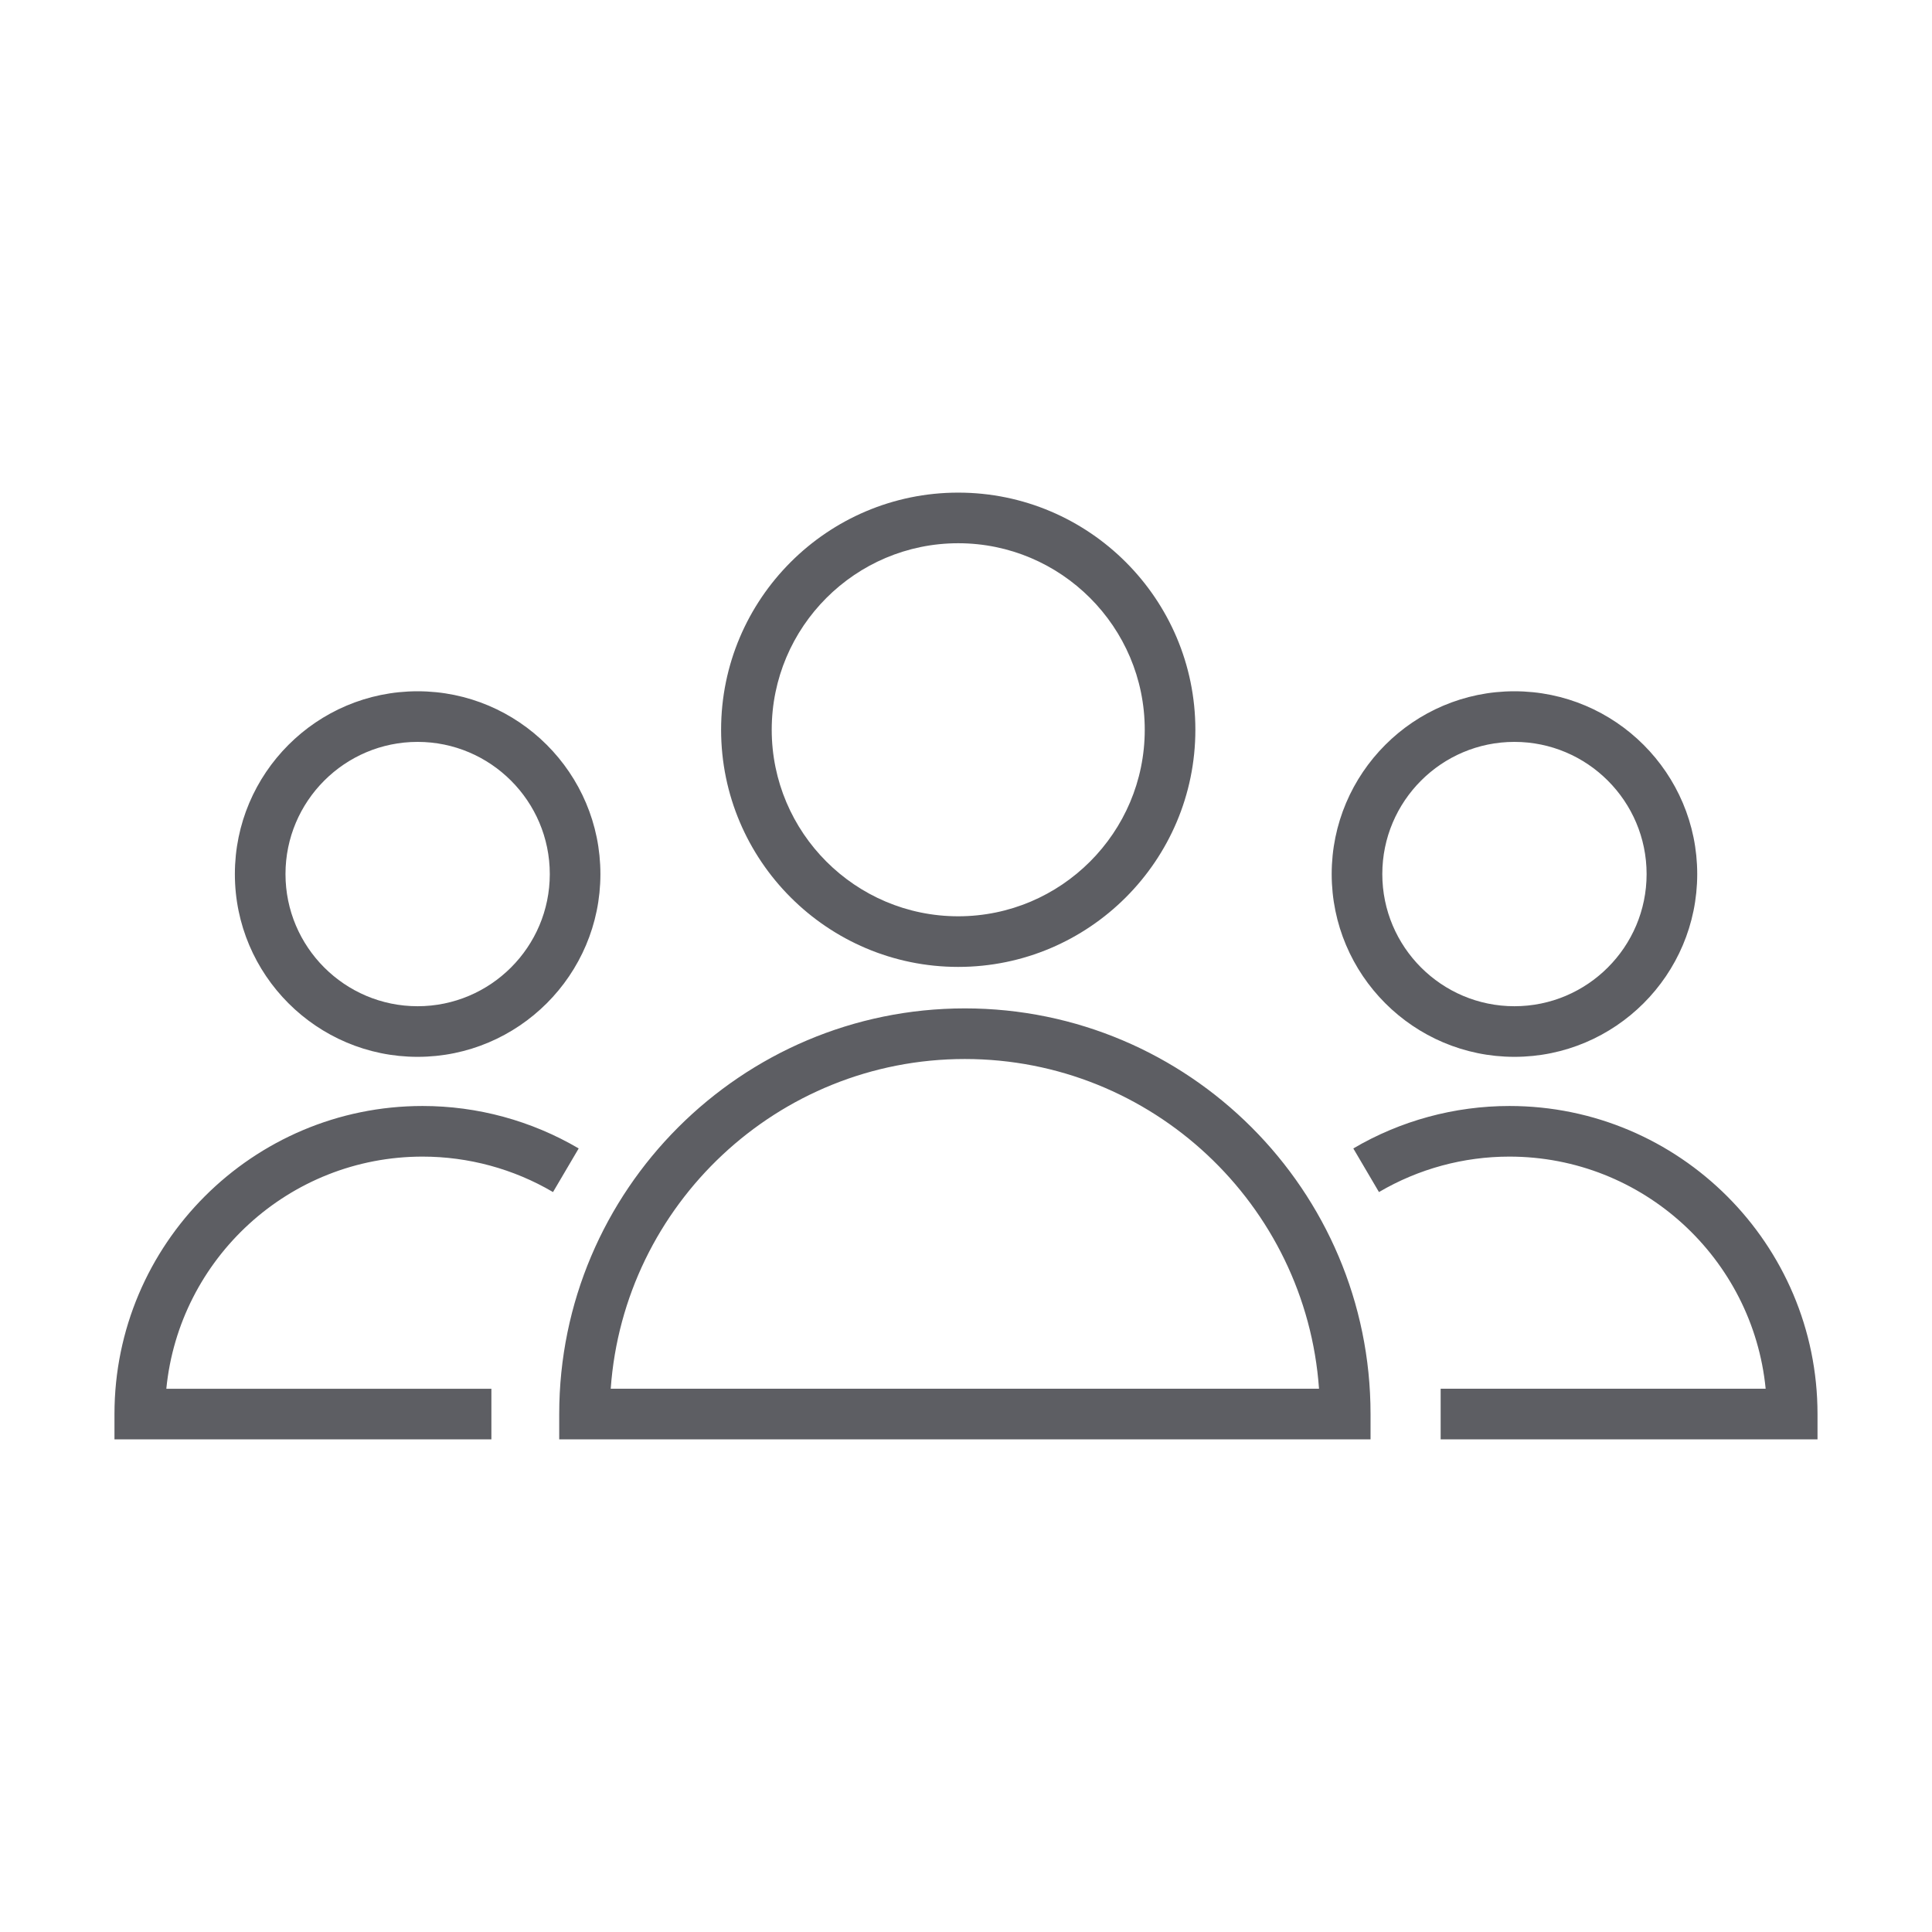 <?xml version="1.0" encoding="UTF-8"?> <svg xmlns="http://www.w3.org/2000/svg" viewBox="0 0 100.00 100.00" data-guides="{&quot;vertical&quot;:[],&quot;horizontal&quot;:[]}"><path fill="#5d5e63" stroke="#ffffff" fill-opacity="1" stroke-width="0" stroke-opacity="1" color="rgb(51, 51, 51)" fill-rule="evenodd" id="tSvg15d1217572e" title="Path 2" d="M49.942 52.194C38.365 52.194 28.945 61.614 28.945 73.19C28.945 73.627 28.945 74.064 28.945 74.501C42.943 74.501 56.941 74.501 70.939 74.501C70.939 74.064 70.939 73.627 70.939 73.19C70.939 61.614 61.519 52.194 49.942 52.194ZM31.611 71.881C32.285 62.357 40.249 54.814 49.941 54.814C59.634 54.814 67.598 62.356 68.272 71.881C56.052 71.881 43.831 71.881 31.611 71.881ZM49.597 50.047C56.366 50.047 61.872 44.54 61.872 37.772C61.872 31.004 56.365 25.498 49.597 25.498C42.83 25.498 37.324 31.005 37.324 37.772C37.325 44.54 42.831 50.047 49.597 50.047ZM49.597 28.118C54.92 28.118 59.252 32.449 59.252 37.772C59.252 43.095 54.92 47.427 49.597 47.427C44.274 47.427 39.944 43.095 39.944 37.772C39.945 32.449 44.274 28.118 49.597 28.118ZM21.87 59.866C24.247 59.866 26.583 60.5 28.624 61.701C29.067 60.948 29.51 60.196 29.953 59.443C27.502 58.004 24.712 57.245 21.87 57.246C13.078 57.246 5.925 64.398 5.925 73.191C5.925 73.628 5.925 74.065 5.925 74.502C12.428 74.502 18.931 74.502 25.434 74.502C25.434 73.628 25.434 72.755 25.434 71.882C19.826 71.882 14.217 71.882 8.609 71.882C9.269 65.145 14.965 59.866 21.87 59.866ZM21.615 54.702C26.832 54.702 31.077 50.458 31.077 45.242C31.077 40.024 26.832 35.78 21.615 35.78C16.399 35.78 12.157 40.024 12.157 45.242C12.156 50.458 16.399 54.702 21.615 54.702ZM21.615 38.4C25.388 38.4 28.457 41.469 28.457 45.242C28.457 49.014 25.388 52.082 21.615 52.082C17.844 52.082 14.777 49.014 14.777 45.242C14.776 41.469 17.844 38.4 21.615 38.4ZM78.13 57.246C75.286 57.246 72.491 58.005 70.047 59.443C70.49 60.196 70.933 60.948 71.375 61.701C73.423 60.498 75.755 59.865 78.129 59.866C85.035 59.866 90.73 65.146 91.39 71.881C85.783 71.881 80.175 71.881 74.568 71.881C74.568 72.754 74.568 73.627 74.568 74.501C81.07 74.501 87.572 74.501 94.074 74.501C94.074 74.064 94.074 73.627 94.074 73.19C94.075 64.398 86.922 57.246 78.13 57.246ZM78.386 54.702C83.603 54.702 87.848 50.458 87.848 45.242C87.848 40.024 83.603 35.78 78.386 35.78C73.171 35.78 68.928 40.024 68.928 45.242C68.928 50.458 73.171 54.702 78.386 54.702ZM78.386 38.4C82.159 38.4 85.228 41.469 85.228 45.242C85.228 49.014 82.159 52.082 78.386 52.082C74.615 52.082 71.548 49.014 71.548 45.242C71.548 41.469 74.615 38.4 78.386 38.4Z"></path><defs></defs></svg> 